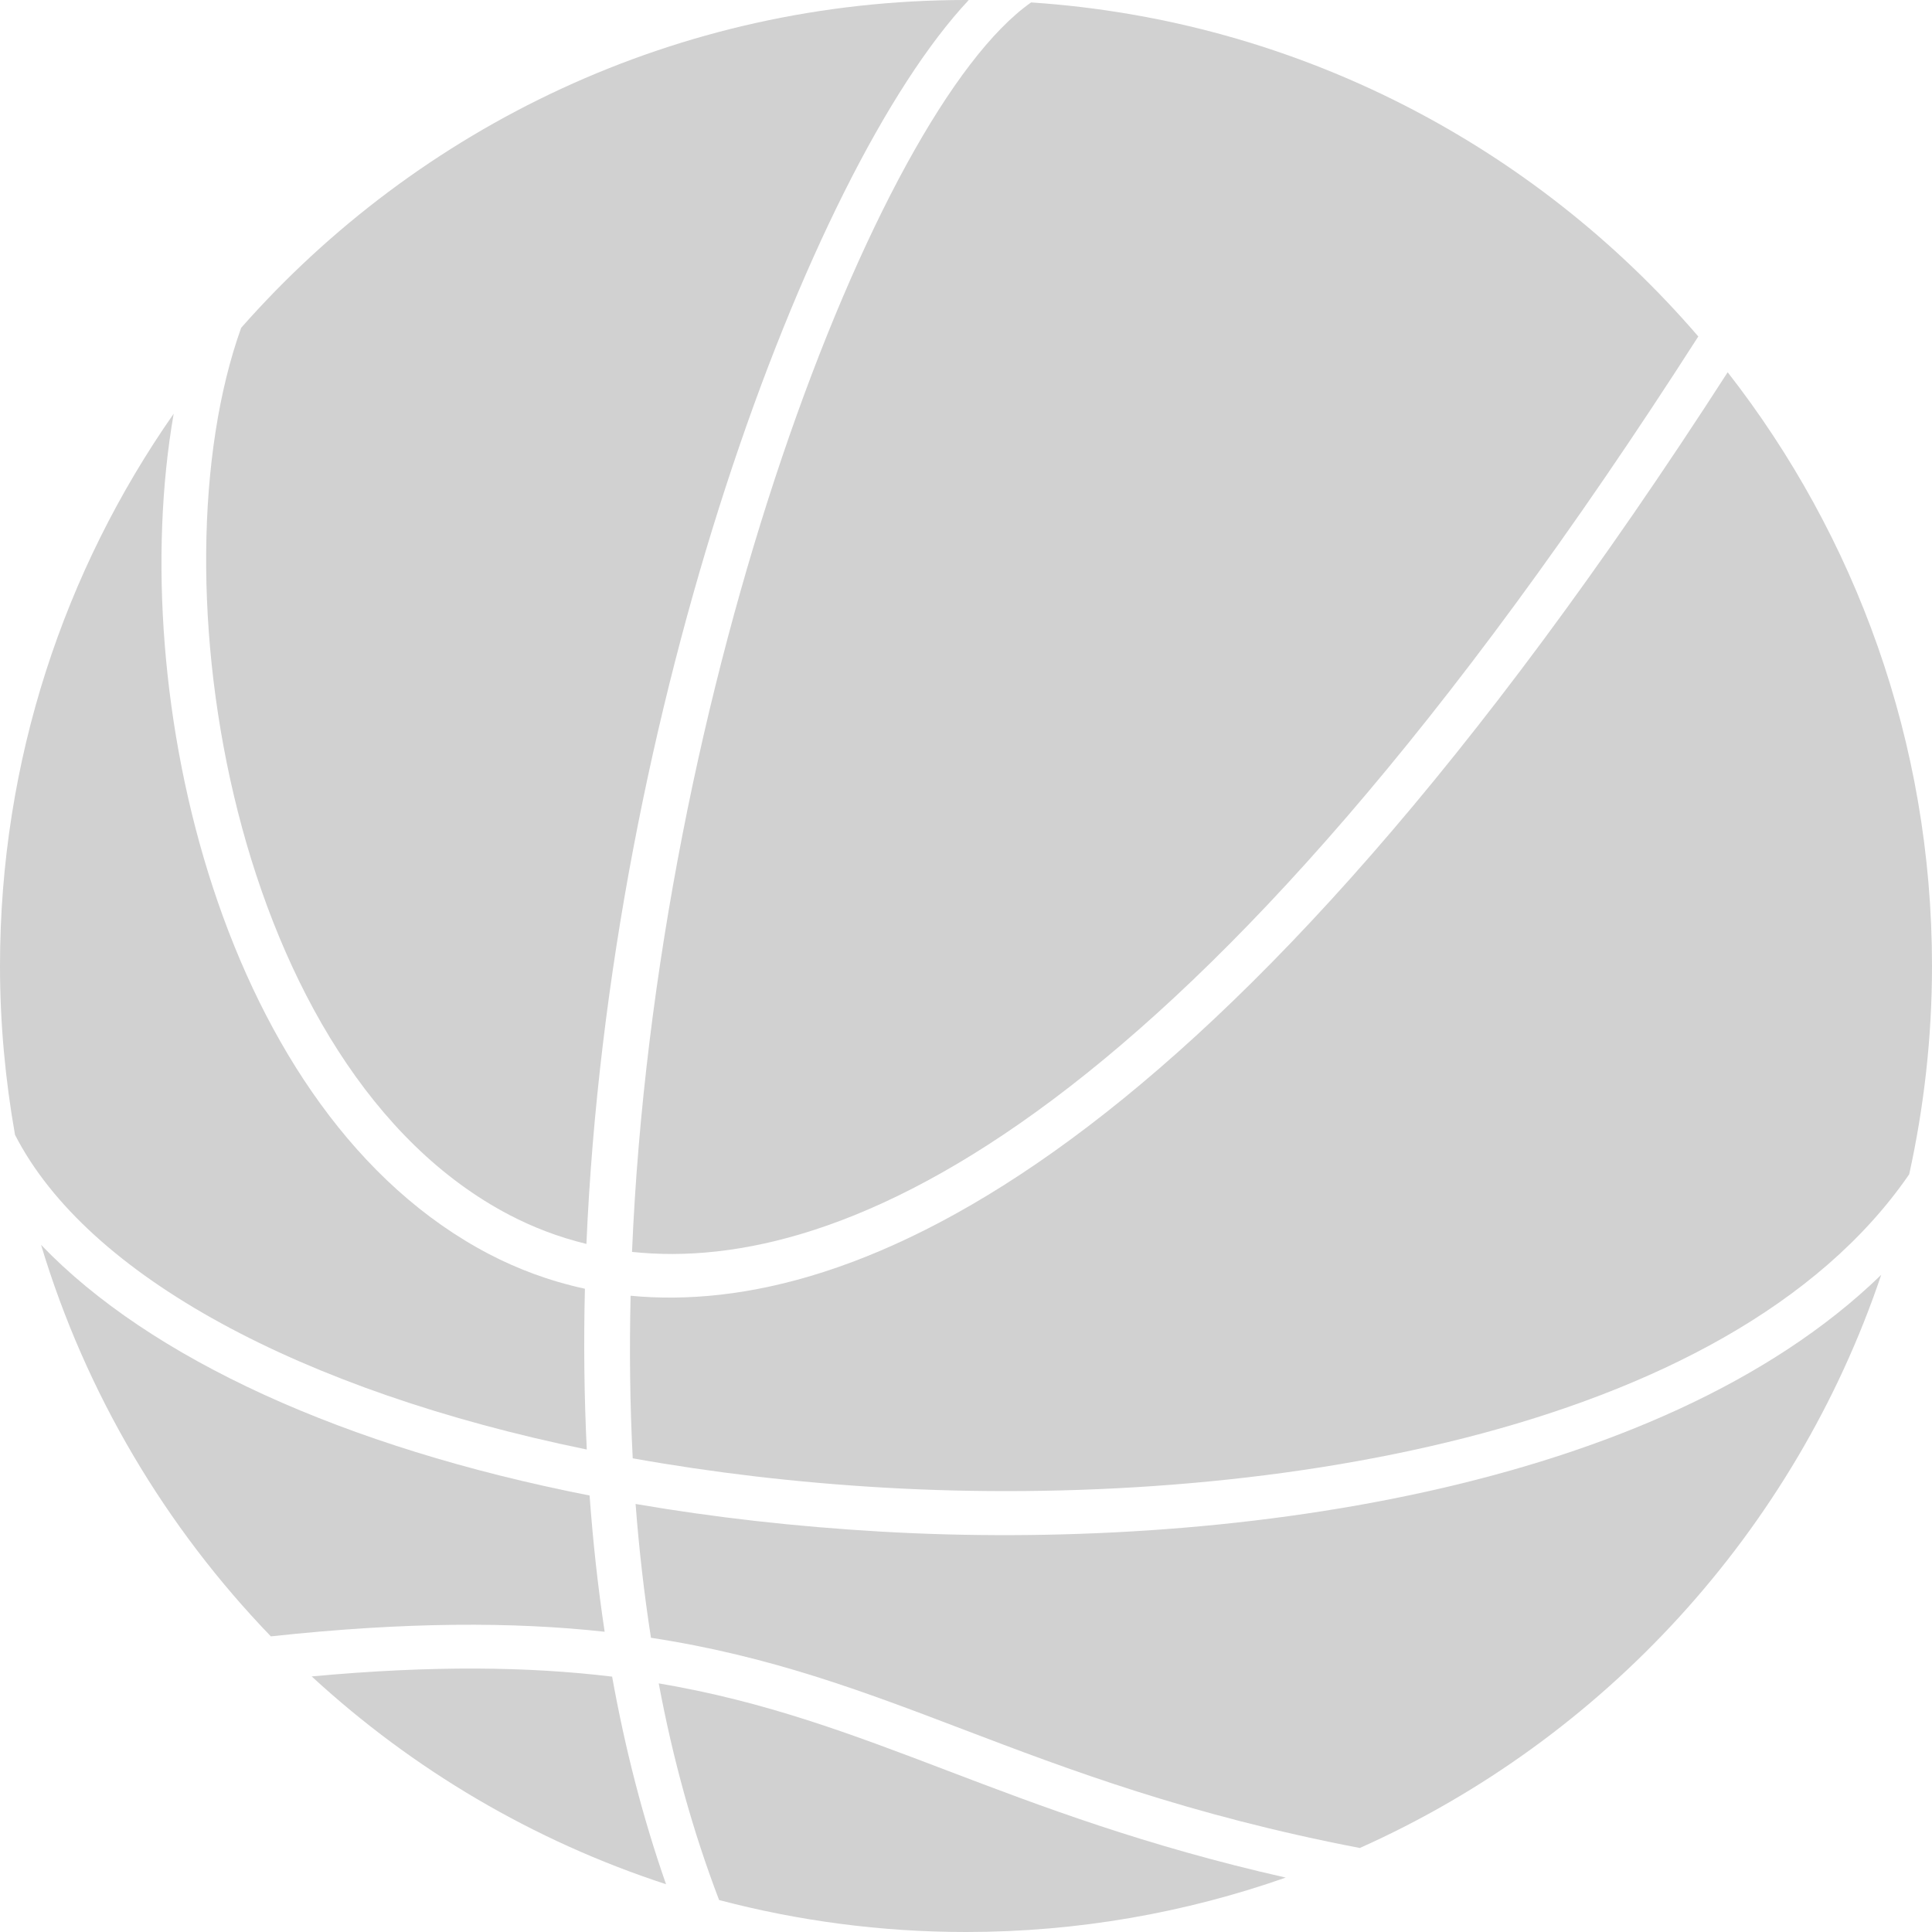 <?xml version="1.0" encoding="utf-8"?><!DOCTYPE svg PUBLIC "-//W3C//DTD SVG 1.1//EN" "http://www.w3.org/Graphics/SVG/1.1/DTD/svg11.dtd"><svg xmlns="http://www.w3.org/2000/svg" xmlns:xlink="http://www.w3.org/1999/xlink" version="1.1" x="0px" y="0px" viewBox="0 0 100 100" enable-background="new 0 0 100 100" xml:space="preserve" aria-hidden="true" width="100px" height="100px" style="fill:url(#CerosGradient_id475229319);"><defs><linearGradient class="cerosgradient" data-cerosgradient="true" id="CerosGradient_id475229319" gradientUnits="userSpaceOnUse" x1="50%" y1="100%" x2="50%" y2="0%"><stop offset="0%" stop-color="#D1D1D1"/><stop offset="100%" stop-color="#D1D1D1"/></linearGradient><linearGradient/></defs><path fill="#010101" d="M34.096,87.131c0.733,3.924,1.772,7.68,3.125,11.215c4.081,1.075,8.362,1.654,12.78,1.654  c5.802,0,11.368-0.999,16.548-2.816c-7.291-1.649-12.67-3.692-17.502-5.533C44.073,89.756,39.628,88.066,34.096,87.131z" style="fill:url(#CerosGradient_id475229319);"/><path fill="#010101" d="M16.133,86.771c5.212,4.804,11.446,8.506,18.341,10.756c-1.199-3.428-2.121-7.026-2.791-10.745  C27.406,86.266,22.433,86.189,16.133,86.771z" style="fill:url(#CerosGradient_id475229319);"/><path fill="#010101" d="M31.297,84.459c-0.35-2.314-0.606-4.67-0.78-7.052c-12.685-2.49-22.74-7.078-28.392-12.974  c2.32,7.705,6.451,14.619,11.895,20.265C21.036,83.939,26.587,83.943,31.297,84.459z" style="fill:url(#CerosGradient_id475229319);"/><path fill="#010101" d="M26.386,62.896c1.147,0.599,2.469,1.125,3.967,1.49C31.544,36.795,41.811,8.892,50.14,0.004  C50.093,0.003,50.049,0,50.001,0C35.055,0,21.646,6.568,12.483,16.967C7.823,29.952,12.04,55.42,26.386,62.896z" style="fill:url(#CerosGradient_id475229319);"/><path fill="#010101" d="M30.372,75.027c-0.136-2.754-0.165-5.533-0.097-8.323c-1.888-0.408-3.536-1.05-4.943-1.783  C11.51,57.719,6.447,36.023,8.99,21.413C3.33,29.516,0,39.367,0,50c0,2.982,0.276,5.898,0.777,8.738  C4.521,66.052,15.61,72,30.372,75.027z" style="fill:url(#CerosGradient_id475229319);"/><path fill="#010101" d="M32.713,64.798c10.769,1.151,28.922-6.379,55.191-47.383C79.42,7.554,67.164,1.044,53.369,0.126  C45.312,5.787,33.938,35.678,32.713,64.798z" style="fill:url(#CerosGradient_id475229319);"/><path fill="#010101" d="M45.622,79.277c-4.445-0.256-8.703-0.741-12.724-1.432c0.179,2.346,0.442,4.656,0.796,6.926  c6.188,0.946,10.987,2.772,16.163,4.744c5.467,2.082,11.645,4.428,20.527,6.137c12.652-5.658,22.519-16.418,26.988-29.668  C85.82,77.213,63.209,80.294,45.622,79.277z" style="fill:url(#CerosGradient_id475229319);"/><path fill="#010101" d="M32.64,67.068c-0.066,2.826-0.034,5.639,0.11,8.414c4.106,0.735,8.462,1.254,13.003,1.517  c18.884,1.091,43.675-2.563,53.067-16.218C99.584,57.309,100,53.704,100,50c0-11.591-3.957-22.251-10.576-30.732  C62.98,60.32,44.125,68.164,32.64,67.068z" style="fill:url(#CerosGradient_id475229319);"/></svg>